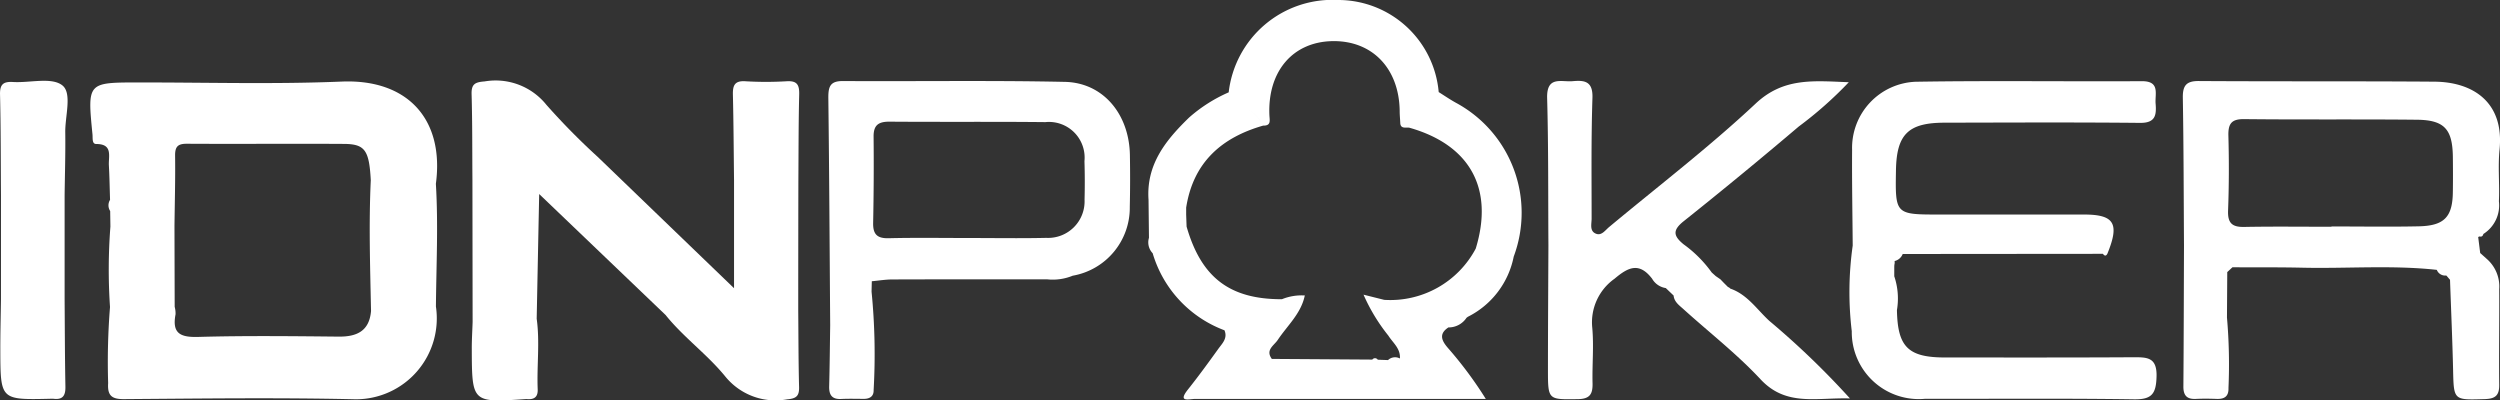 <svg xmlns="http://www.w3.org/2000/svg" width="156.082" height="25" viewBox="0 0 156.082 25"><rect x="0" y="0" width="156.082" height="25" fill="#333333" stroke="none"/><defs><style>.a{fill:#fff;}</style></defs><g transform="translate(-2108.6 -379.973)"><path class="a" d="M2446.723,391.983c-4.9-.037-9.8-.008-14.706-.04-.791-.005-1.014.29-1,1.055.052,3.07.053,6.142.073,9.212-.011,2.939-.016,5.879-.038,8.818,0,.566.237.788.782.761.433-.021.867-.017,1.3,0,.478.017.752-.156.733-.68a33.665,33.665,0,0,0-.094-4.4q.009-1.42.018-2.838l.324-.3c1.458.007,2.917-.007,4.374.026,2.795.063,5.594-.172,8.385.135a.554.554,0,0,0,.584.352l.03.022.2.235.011.018c.065,1.867.148,3.734.191,5.6.043,1.93.025,1.9,1.973,1.842.646-.021.915-.208.907-.891-.024-1.99.014-3.98,0-5.971a2.283,2.283,0,0,0-.78-1.893l-.408-.365q-.063-.5-.125-1l.081-.036c.136.038.211-.023.243-.153a2.115,2.115,0,0,0,.97-2.042c.05-1.074-.068-2.162.04-3.228C2451.088,393.257,2449.127,392,2446.723,391.983Zm-.981,9.031c-1.814.038-3.63.008-5.445.008v.019c-1.815,0-3.631-.024-5.445.011-.759.015-1.041-.24-1.01-1.03.059-1.55.062-3.105.02-4.657-.02-.76.19-1.054.99-1.044,3.59.04,7.182,0,10.772.038,1.721.016,2.231.587,2.252,2.323.008.716.011,1.433,0,2.15C2447.865,400.425,2447.354,400.979,2445.742,401.014Z" transform="translate(-186.137 -6.911)"/><path class="a" d="M2245.732,391.994c-4.623-.1-9.25-.024-13.875-.052-.766,0-.9.327-.9,1.014.058,4.747.081,9.494.116,14.241-.02,1.267-.029,2.535-.063,3.8-.015.54.172.821.743.794.471-.023.944-.009,1.416-.007.369,0,.626-.151.616-.547a39.727,39.727,0,0,0-.129-6.147,1.282,1.282,0,0,0-.27.134,1.282,1.282,0,0,1,.27-.134q.007-.325.015-.649c.428-.039.855-.111,1.283-.112,3.217-.011,6.433-.007,9.649-.009a3.281,3.281,0,0,0,1.612-.225,4.308,4.308,0,0,0,3.563-4.294q.036-1.614.007-3.228C2249.747,394.018,2248.123,392.047,2245.732,391.994Zm1.221,7.339a2.281,2.281,0,0,1-2.391,2.4c-1.657.037-3.317.008-4.976.008-1.619,0-3.239-.026-4.857.014-.717.018-.989-.238-.974-.959q.055-2.689.028-5.379c-.009-.748.328-.944,1.01-.939,3.238.025,6.477-.006,9.715.028a2.227,2.227,0,0,1,2.44,2.435Q2246.985,398.137,2246.954,399.333Z" transform="translate(-70.642 -6.909)"/><path class="a" d="M2399.472,409.2c-3.912.024-7.824.015-11.737.014-2.309,0-2.959-.667-3-2.958a4.327,4.327,0,0,0-.167-2.111q0-.241,0-.482c0-.078,0-.156.007-.234a.6.6,0,0,0,.014-.235.721.721,0,0,0,.506-.44l12.5-.011c.1.137.2.156.283-.017.765-1.878.43-2.435-1.464-2.436q-4.508,0-9.017,0c-2.769,0-2.769,0-2.723-2.756.037-2.25.764-2.974,3.025-2.978,4.073-.008,8.147-.029,12.22.012.951.009,1.025-.482.966-1.195-.051-.616.294-1.415-.864-1.408-4.706.027-9.413-.043-14.118.035a4.131,4.131,0,0,0-3.967,4.246c-.014,1.994.023,3.989.038,5.984a20.621,20.621,0,0,0-.059,5.344,4.186,4.186,0,0,0,4.587,4.219c4.347.011,8.695-.032,13.041.033,1.11.016,1.37-.346,1.4-1.413C2400.98,409.18,2400.339,409.2,2399.472,409.2Z" transform="translate(-157.704 -6.923)"/><path class="a" d="M2143.512,398.395c.536-4-1.739-6.554-5.88-6.383-4.221.175-8.453.051-12.68.055-3.2,0-3.2,0-2.879,3.242.023.228-.043.6.233.6,1.055,0,.759.768.791,1.339.04.715.05,1.431.073,2.147a.65.65,0,0,0,.008.7l.014.972a35.026,35.026,0,0,0-.025,5.021,43,43,0,0,0-.116,4.749c-.052.787.228,1.009,1.006,1,4.814-.036,9.631-.1,14.443.01a5.05,5.05,0,0,0,5.015-5.789C2143.537,403.5,2143.666,400.948,2143.512,398.395Zm-4.046,7.917c-.1,1.266-.872,1.634-2.023,1.623-2.923-.029-5.849-.063-8.771.019-1.112.031-1.641-.214-1.413-1.41a1.6,1.6,0,0,0-.054-.47q-.007-2.514-.013-5.028c.017-1.469.058-2.938.039-4.407-.007-.575.177-.748.744-.745,3.267.02,6.535-.011,9.8.01,1.313.008,1.572.4,1.673,2.266-.128,2.714-.039,5.428.015,8.143a5.809,5.809,0,0,1,1.515-.16A5.8,5.8,0,0,0,2139.466,406.312Z" transform="translate(-7.699 -6.946)"/><path class="a" d="M2112.491,392.194c-.669-.527-2.023-.147-3.075-.209-.6-.036-.831.135-.814.784.052,2.1.044,4.2.059,6.305q0,3.232,0,6.464c-.014,1.069-.044,2.137-.041,3.206.009,3.087.014,3.087,3.089,3.018a1.63,1.63,0,0,1,.236,0c.573.071.75-.2.739-.755-.034-1.821-.036-3.644-.05-5.465a2.912,2.912,0,0,1-.5.146,3.32,3.32,0,0,1-.5.06,3.32,3.32,0,0,0,.5-.06,2.912,2.912,0,0,0,.5-.146l0-6.465c.016-1.309.058-2.617.041-3.925C2112.653,394.129,2113.118,392.687,2112.491,392.194Z" transform="translate(0 -6.892)"/><path class="a" d="M2297.439,386.4c-.375-.206-.73-.449-1.094-.678a6.3,6.3,0,0,0-6.294-5.749,6.516,6.516,0,0,0-6.817,5.765h0a9.436,9.436,0,0,0-2.464,1.566c-1.446,1.4-2.694,2.925-2.541,5.14l.027,2.378a.974.974,0,0,0,.231.961,7.358,7.358,0,0,0,4.483,4.811c.212.5-.142.823-.385,1.16-.617.858-1.24,1.714-1.9,2.542-.6.762-.041.617.412.582h18.188a24.509,24.509,0,0,0-2.365-3.182c-.375-.435-.6-.87.032-1.281a1.338,1.338,0,0,0,1.129-.6l.082-.063h0a5.366,5.366,0,0,0,2.866-3.761A7.8,7.8,0,0,0,2297.439,386.4Zm-17.087,5.216a2.069,2.069,0,0,1,.036-.32A2.069,2.069,0,0,0,2280.352,391.617Zm12.19,10.815h0a.207.207,0,0,0-.342-.008l-6.274-.042a10.878,10.878,0,0,0-3.564,1.388,10.877,10.877,0,0,1,3.565-1.388c-.416-.564.138-.835.37-1.186.6-.9,1.455-1.643,1.688-2.772h0l.039-.085-.043.082a3.258,3.258,0,0,0-1.424.234,1.128,1.128,0,0,1,.359.418,1.128,1.128,0,0,0-.359-.418c-3.255.007-5.036-1.35-5.952-4.536a.93.93,0,0,1-.085-.09.47.47,0,0,1-.121-.273.47.47,0,0,0,.121.273.93.93,0,0,0,.085.09l-.026-.739q0-.223,0-.444h0c.44-2.818,2.2-4.371,4.809-5.12a2.494,2.494,0,0,0-1.042-1.076,2.491,2.491,0,0,1,1.042,1.076c.512.012.4-.333.387-.653-.118-2.72,1.448-4.565,3.912-4.62,2.5-.056,4.191,1.7,4.222,4.365,0,.238.023.475.035.711h0c0,.451.39.278.587.334,3.775,1.076,5.271,3.8,4.126,7.542a6.039,6.039,0,0,1-5.712,3.2.688.688,0,0,0,.1.273.412.412,0,0,0,.122.12.412.412,0,0,1-.122-.12.688.688,0,0,1-.1-.273l-1.293-.324a11.353,11.353,0,0,0,1.548,2.555c.285.452.769.805.723,1.429a.64.64,0,0,0-.742.1Zm.839.07a.672.672,0,0,0,.547-.146h0A.671.671,0,0,1,2293.381,402.5Z" transform="translate(-97.923 0)"/><path class="a" d="M2351,406.912c-.771-.706-1.377-1.654-2.437-2.016a.336.336,0,0,0-.146-.1l-.254-.253-.219-.228-.291-.2h0l-.252-.227a7.68,7.68,0,0,0-1.757-1.759c-.658-.54-.684-.89.017-1.449q3.627-2.893,7.169-5.9a24.277,24.277,0,0,0,3.129-2.769c-2.225-.087-4.076-.3-5.817,1.335-2.91,2.726-6.089,5.158-9.156,7.713-.237.2-.459.538-.795.415-.433-.158-.288-.61-.288-.944,0-2.514-.031-5.029.052-7.541.034-1.029-.474-1.113-1.229-1.044-.709.066-1.634-.35-1.6,1.049.085,3.07.06,6.143.08,9.215-.011,2.584-.029,5.169-.029,7.753,0,1.9.009,1.858,1.862,1.835.763-.009.939-.324.922-1-.028-1.153.087-2.316-.018-3.459a3.333,3.333,0,0,1,1.394-3.061c.854-.723,1.538-1.048,2.342,0a1.19,1.19,0,0,0,.855.585l.487.465c.04.4.351.611.608.844,1.61,1.457,3.341,2.8,4.815,4.381,1.6,1.719,3.464,1.137,5.587,1.2A51.127,51.127,0,0,0,2351,406.912Z" transform="translate(-131.934 -6.904)"/><path class="a" d="M2198.71,392.777c.015-.6-.127-.867-.776-.828a21.75,21.75,0,0,1-2.593,0c-.67-.041-.784.273-.77.847.042,1.782.05,3.566.071,5.349v6.725l-8.512-8.2a42.916,42.916,0,0,1-3.2-3.246,4.064,4.064,0,0,0-3.858-1.465c-.591.046-.834.156-.815.8.051,1.79.039,3.581.052,5.371q.609-.032,1.225-.044-.615.011-1.225.044.006,4.427.012,8.854c-.018.556-.054,1.113-.052,1.669.011,3.365.014,3.365,3.347,3.141a.848.848,0,0,1,.118,0c.434.033.67-.137.65-.609-.06-1.47.141-2.944-.063-4.413.051-2.532.1-5.063.156-7.782l7.888,7.549c1.121,1.394,2.594,2.452,3.716,3.824a4.04,4.04,0,0,0,3.872,1.446c.552-.049.764-.187.75-.76-.041-1.593-.038-3.187-.053-4.781q0-4.069.009-8.136C2198.672,396.345,2198.666,394.561,2198.71,392.777Z" transform="translate(-40.214 -6.903)"/></g></svg>